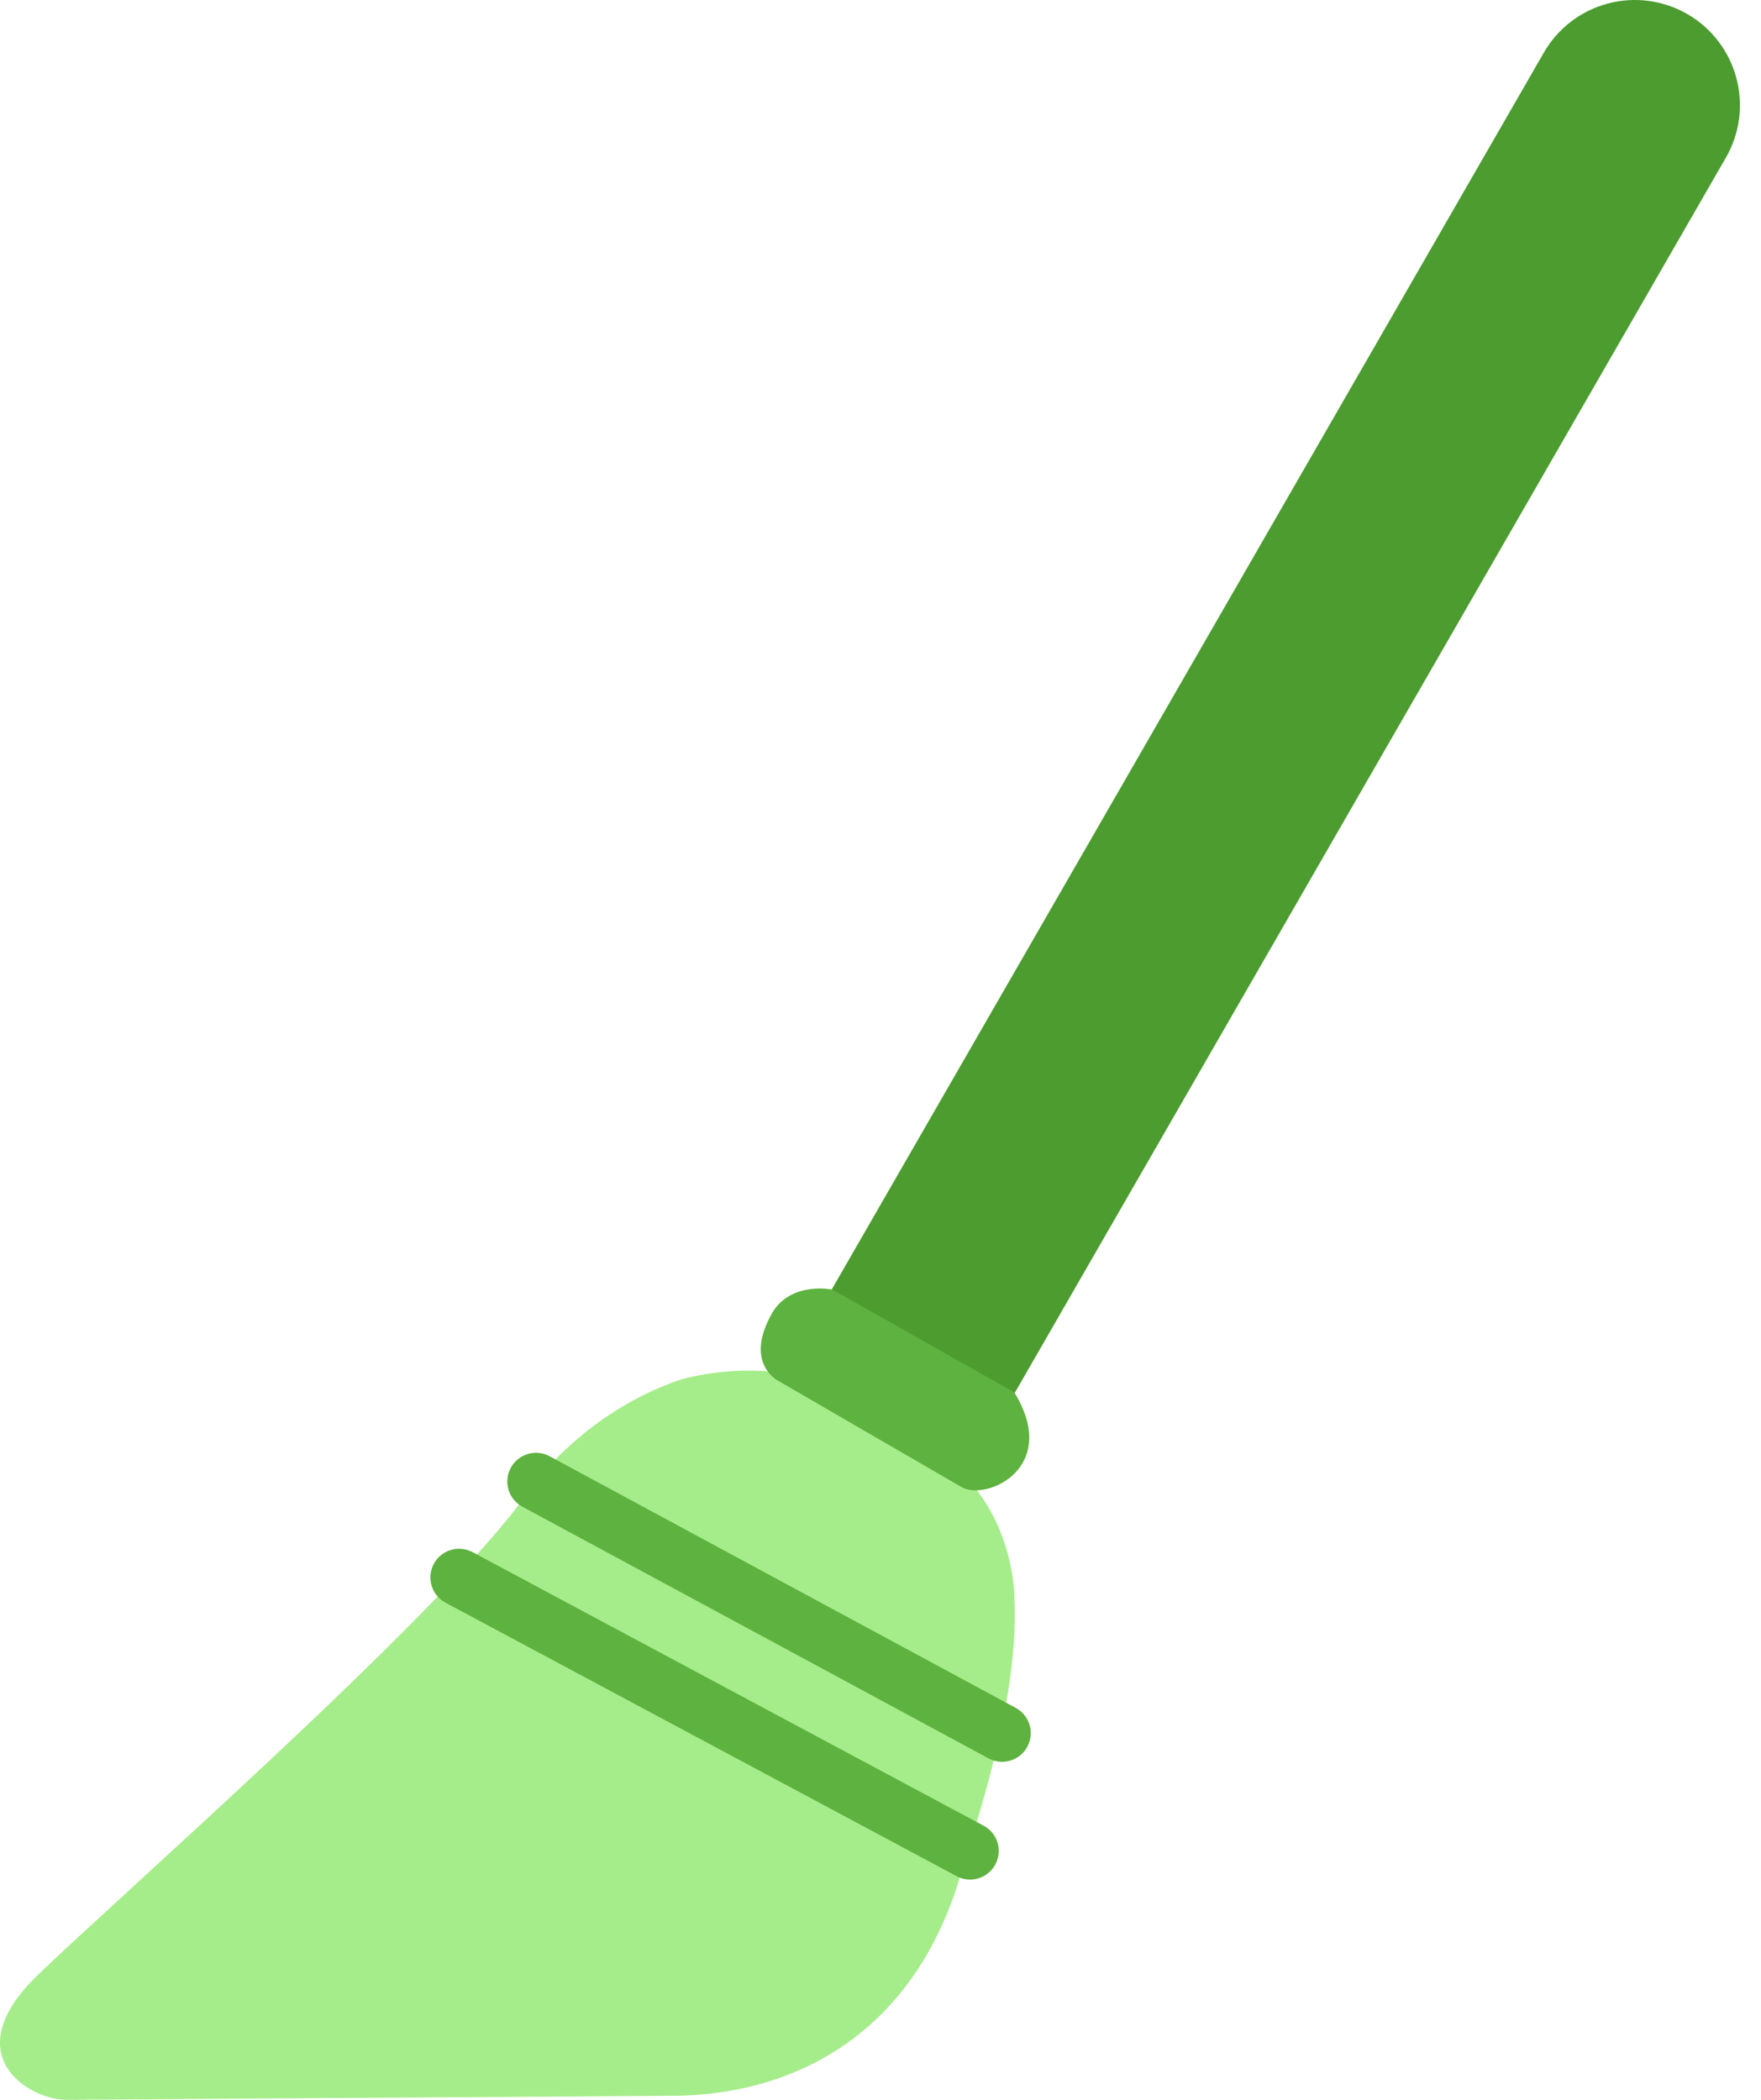 <?xml version="1.0" encoding="UTF-8"?>
<svg xmlns="http://www.w3.org/2000/svg" width="52" height="62" viewBox="0 0 52 62" fill="none">
  <path d="M20.07 40.741C20.07 40.741 21.571 40.281 23.202 40.556L28.69 43.807C29.953 45.281 29.953 47.138 29.953 47.138C30.111 50.256 28.771 53.943 28.27 55.667C26.887 59.945 23.638 61.786 20.07 61.879L2.023 61.999C0.972 62.05 -1.359 60.76 1.062 58.366C3.682 55.839 12.514 48.112 15.345 44.398C15.345 44.398 16.857 41.86 20.07 40.741Z" fill="#A5ED8A"></path>
  <path d="M49.823 0.414C51.308 1.271 51.818 3.167 50.965 4.651L29.529 41.882L24.149 38.787L45.586 1.556C45.789 1.202 46.059 0.893 46.382 0.644C46.705 0.395 47.074 0.213 47.468 0.107C47.861 0.001 48.272 -0.027 48.676 0.026C49.08 0.079 49.47 0.21 49.823 0.414Z" fill="#4C9C2F"></path>
  <path d="M29.951 41.111L24.583 38.078C24.583 38.078 23.394 37.823 22.821 38.733C21.93 40.256 22.988 40.775 22.988 40.775L28.399 43.911C29.141 44.326 31.316 43.331 29.951 41.111Z" fill="#5EB23F"></path>
  <path d="M16.229 42.997C16.132 42.944 16.024 42.911 15.914 42.9C15.803 42.888 15.691 42.899 15.585 42.931C15.478 42.962 15.379 43.015 15.293 43.085C15.207 43.155 15.135 43.241 15.082 43.339C15.029 43.437 14.996 43.544 14.985 43.655C14.973 43.765 14.983 43.877 15.015 43.984C15.047 44.09 15.099 44.189 15.169 44.276C15.24 44.362 15.326 44.434 15.424 44.486L29.188 51.917C29.386 52.024 29.617 52.048 29.832 51.984C30.048 51.919 30.229 51.773 30.335 51.575C30.442 51.377 30.466 51.146 30.402 50.931C30.338 50.715 30.191 50.534 29.994 50.428L16.229 42.997ZM13.971 45.838C13.873 45.783 13.764 45.748 13.652 45.735C13.54 45.722 13.427 45.731 13.319 45.763C13.211 45.794 13.11 45.847 13.022 45.918C12.935 45.989 12.862 46.076 12.809 46.176C12.756 46.275 12.723 46.384 12.713 46.496C12.702 46.608 12.714 46.721 12.748 46.829C12.782 46.936 12.837 47.036 12.909 47.122C12.982 47.208 13.071 47.279 13.172 47.33L28.206 55.374C28.305 55.433 28.414 55.472 28.528 55.488C28.642 55.504 28.757 55.497 28.868 55.467C28.979 55.436 29.083 55.384 29.172 55.312C29.262 55.241 29.337 55.151 29.391 55.05C29.445 54.949 29.479 54.838 29.488 54.723C29.498 54.609 29.485 54.493 29.449 54.384C29.413 54.275 29.355 54.175 29.278 54.089C29.202 54.003 29.109 53.933 29.005 53.885L13.971 45.838Z" fill="#5EB23F"></path>
</svg>
